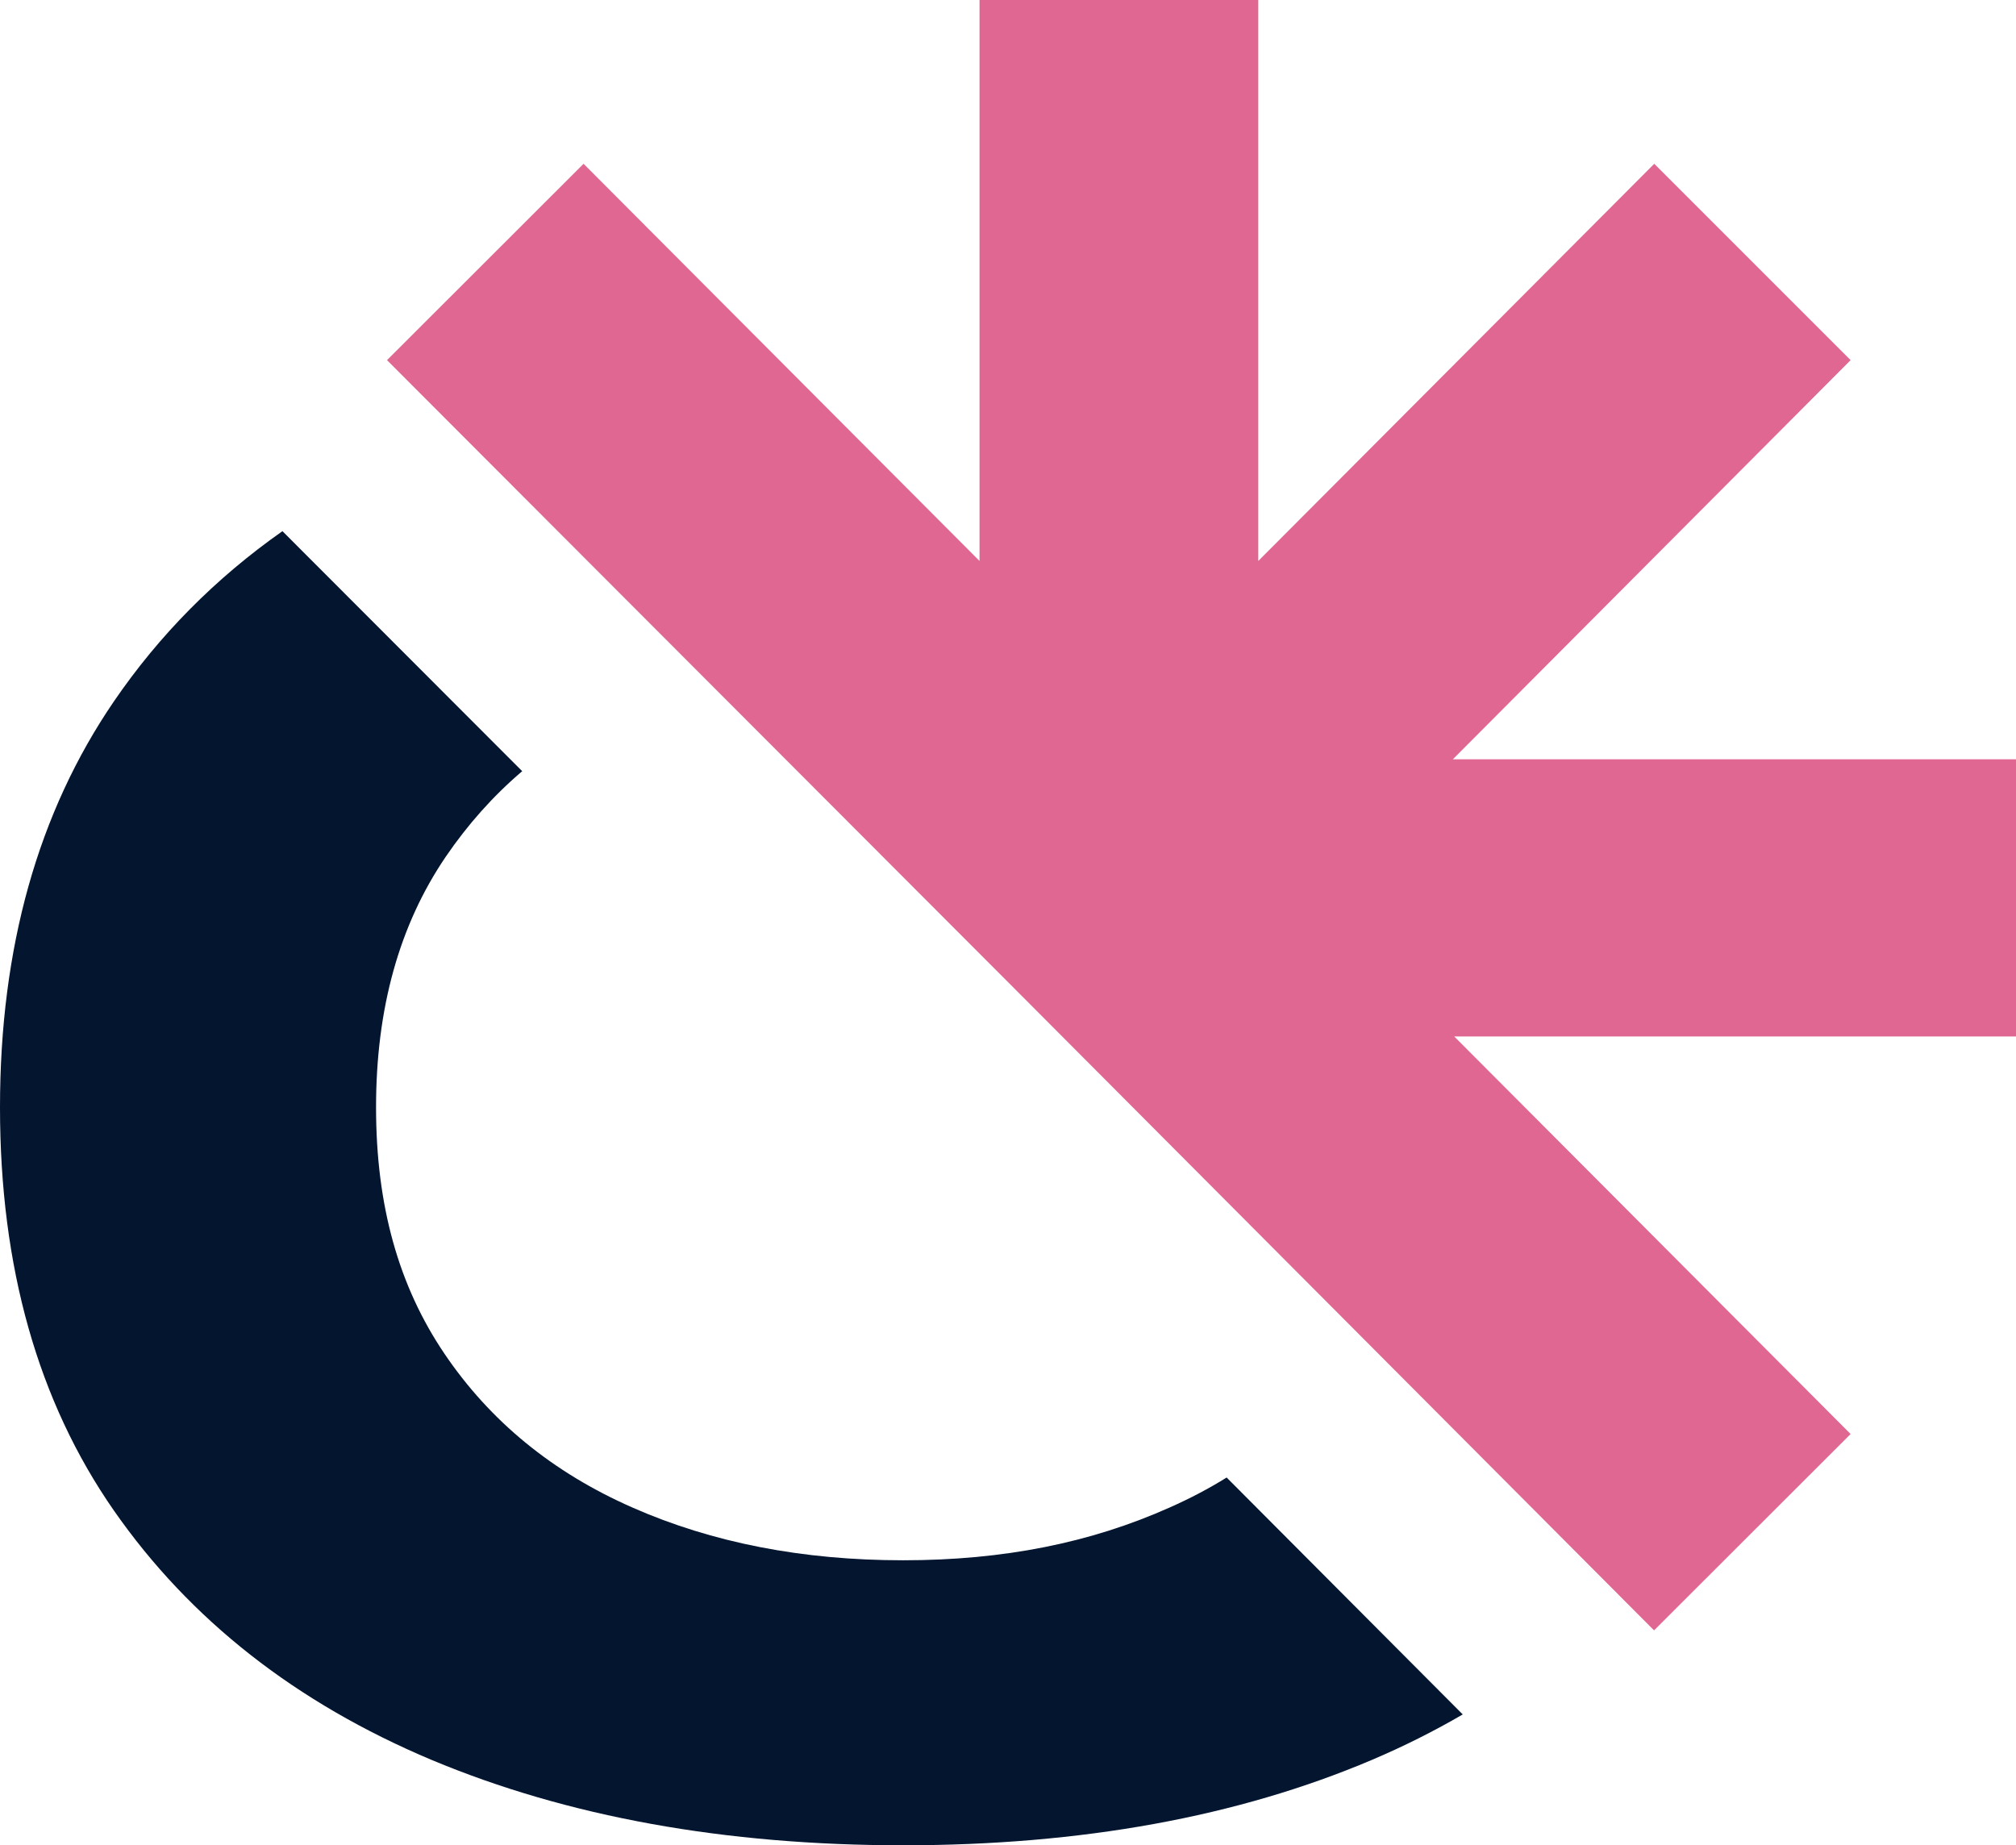 <?xml version="1.0" encoding="UTF-8"?>
<svg id="Capa_2" xmlns="http://www.w3.org/2000/svg" version="1.1" viewBox="0 0 892.29 816.75">
  <!-- Generator: Adobe Illustrator 29.5.1, SVG Export Plug-In . SVG Version: 2.1.0 Build 141)  -->
  <defs>
    <style>
      .st0 {
        fill: #041530;
      }

      .st1 {
        fill: #e16793;
      }
    </style>
  </defs>
  <g id="Capa_1-2">
    <g>
      <path class="st0" d="M647.4,758.84c-12.68,7.39-26.04,14.1-40.2,20.12-59.28,25.17-128.47,37.79-207.45,37.79s-148.6-12.62-208.74-37.79c-60.08-25.29-106.93-62.05-140.6-110.37C16.79,620.26,0,560.8,0,490.14s16.81-130.51,50.41-179.69c20.12-29.43,45-54.54,74.6-75.35l106.12,106.24c-12.93,11.01-24.13,23.64-33.79,37.79-20.63,30.29-30.9,67.28-30.9,110.98s10.09,79.22,30.29,109.08c20.2,29.86,47.9,52.56,83.22,68.08,35.34,15.57,75.23,23.33,119.8,23.33s83.04-7.76,117.88-23.33c8.93-3.94,17.36-8.37,25.29-13.3l104.46,104.83v.03h.02Z"/>
      <polygon class="st1" points="892.29 458.75 643.65 458.75 819.09 634.72 732.09 721.63 452.09 440.65 171.29 159.4 258.29 72.49 433.54 248.29 433.54 0 556.92 0 556.92 248.29 732.18 72.49 819.09 159.4 643.03 336.08 892.29 336.08 892.29 458.75"/>
    </g>
  </g>
</svg>